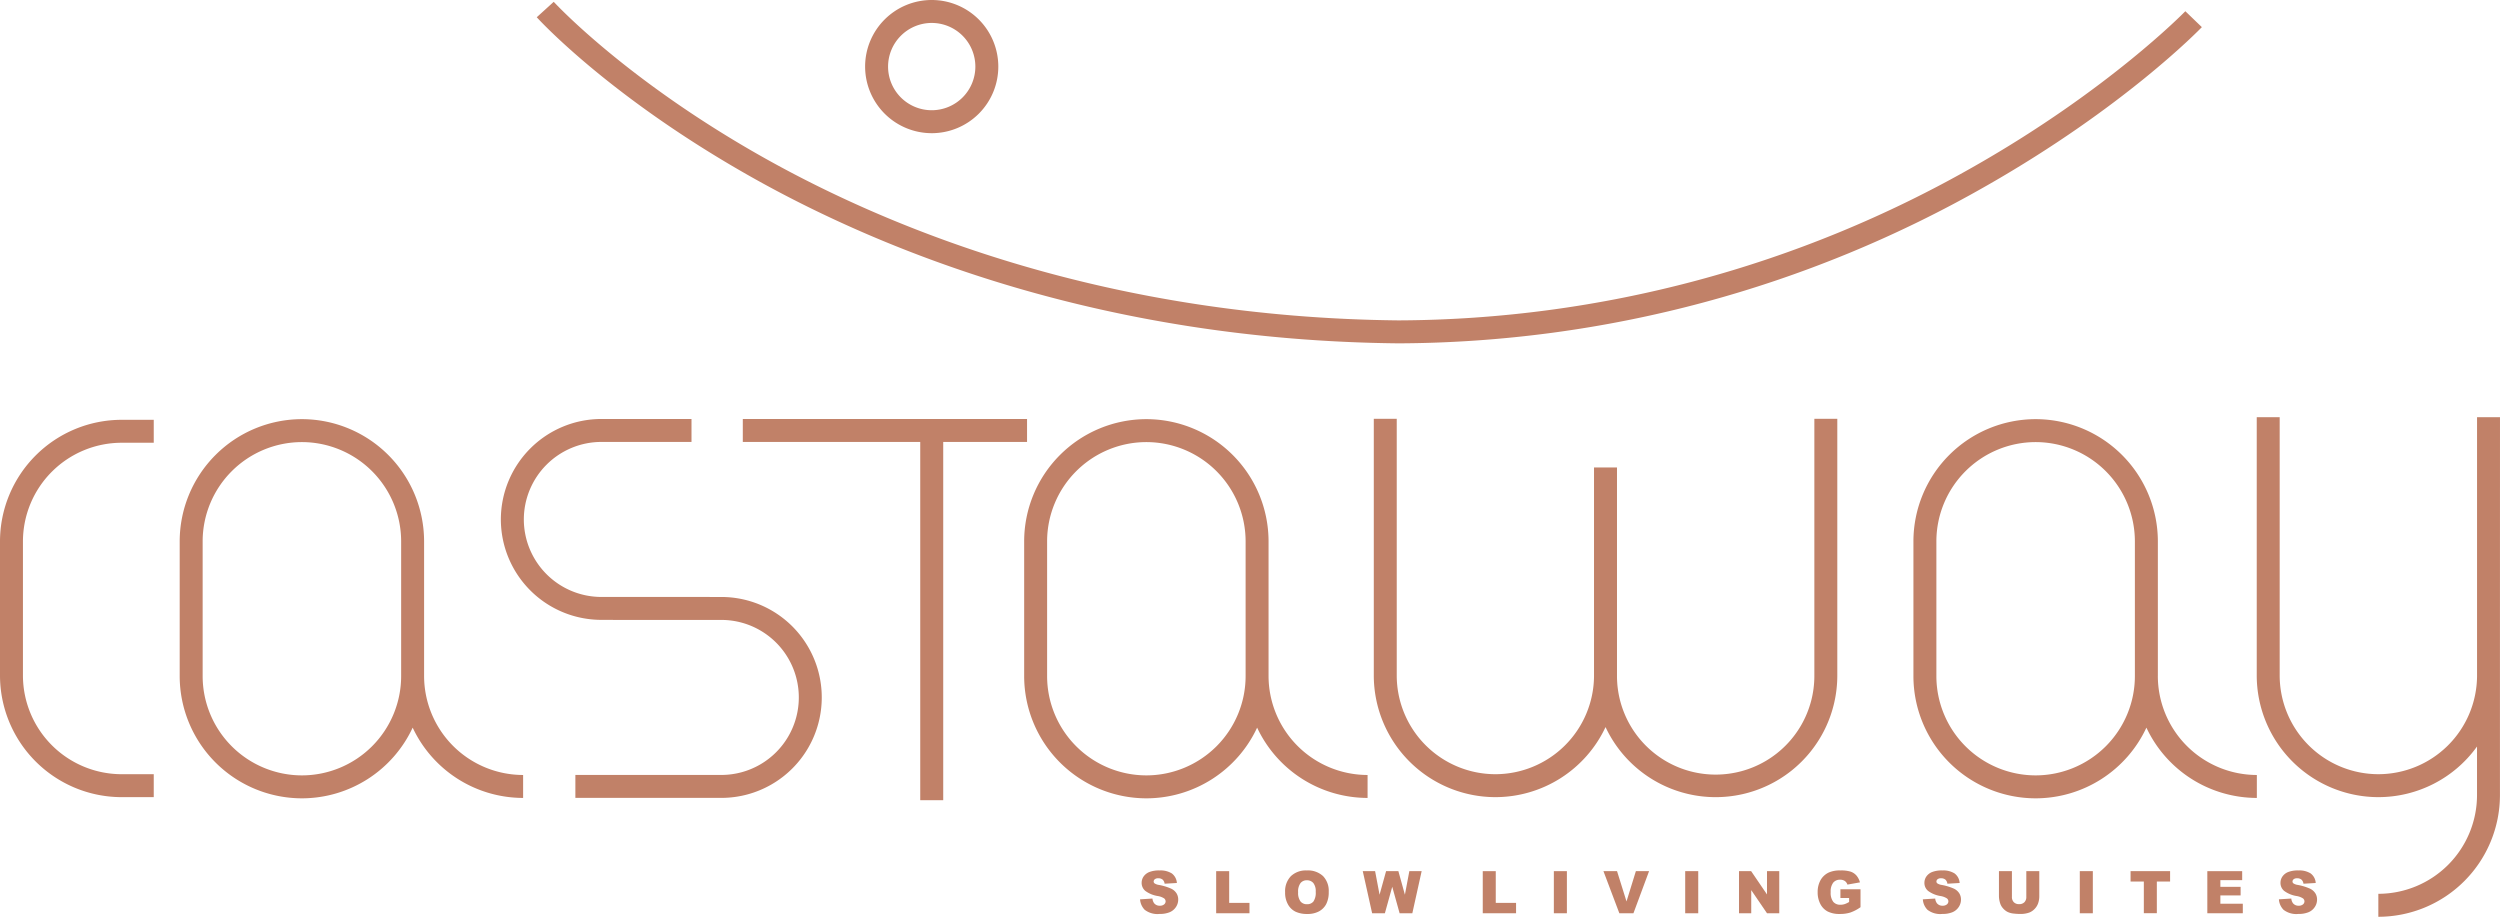 <svg xmlns="http://www.w3.org/2000/svg" width="402.582" height="147.629" viewBox="0 0 402.582 147.629">
  <g id="g10" transform="translate(-86.769 96.525)">
    <g id="g12" transform="translate(0 -204.094)">
      <g id="Group_1" data-name="Group 1">
        <g id="g20" transform="translate(226.081 107.569)">
          <path id="path22" d="M4.684,1.614A7.028,7.028,0,1,1-2.344,8.641,7.036,7.036,0,0,1,4.684,1.614m0,17.753A10.724,10.724,0,1,0-6.041,8.641,10.738,10.738,0,0,0,4.684,19.366" transform="translate(6.041 2.081)" fill="#c18168"/>
        </g>
        <g id="g24" transform="translate(86.769 175.172)">
          <path id="path26" d="M0,8.553V30.147A19.608,19.608,0,0,0,19.587,49.732h5.172V46.037H19.587A15.91,15.91,0,0,1,3.695,30.147V8.553A15.909,15.909,0,0,1,19.587-7.337h5.172v-3.695H19.587A19.607,19.607,0,0,0,0,8.553" transform="translate(0 11.032)" fill="#c18168"/>
        </g>
        <g id="g28" transform="translate(115.705 175.066)">
          <path id="path30" d="M15.574,18.072A16,16,0,0,1-.408,34.054h0A16,16,0,0,1-16.391,18.072V-3.633A16,16,0,0,1-.408-19.616,16,16,0,0,1,15.574-3.633Zm3.695-.028V-3.617h0v-.017A19.7,19.7,0,0,0-.408-23.311,19.7,19.7,0,0,0-20.088-3.633V18.072A19.7,19.7,0,0,0-.408,37.749,19.7,19.7,0,0,0,17.43,26.366,19.662,19.662,0,0,0,35.215,37.685V33.99A15.964,15.964,0,0,1,19.269,18.044" transform="translate(20.088 23.311)" fill="#c18168"/>
        </g>
        <g id="g32" transform="translate(251.693 175.066)">
          <path id="path34" d="M15.573,18.072A16,16,0,0,1-.409,34.054,16,16,0,0,1-16.392,18.072V-3.633A16,16,0,0,1-.409-19.616,16,16,0,0,1,15.573-3.633Zm3.695-.028V-3.617h0v-.017A19.7,19.7,0,0,0-.409-23.311,19.7,19.7,0,0,0-20.087-3.633V18.072A19.7,19.7,0,0,0-.409,37.749,19.7,19.7,0,0,0,17.428,26.366,19.662,19.662,0,0,0,35.214,37.685V33.99A15.964,15.964,0,0,1,19.268,18.044" transform="translate(20.087 23.311)" fill="#c18168"/>
        </g>
        <g id="g36" transform="translate(394.893 175.066)">
          <path id="path38" d="M15.574,18.072A16,16,0,0,1-.408,34.054,16,16,0,0,1-16.391,18.072V-3.633A16,16,0,0,1-.408-19.616,16,16,0,0,1,15.574-3.633Zm3.7-.028V-3.617h0v-.017A19.7,19.7,0,0,0-.408-23.311,19.7,19.7,0,0,0-20.088-3.633V18.072A19.7,19.7,0,0,0-.408,37.749,19.7,19.7,0,0,0,17.43,26.366,19.662,19.662,0,0,0,35.215,37.685V33.99A15.962,15.962,0,0,1,19.271,18.044" transform="translate(20.088 23.311)" fill="#c18168"/>
        </g>
        <g id="g40" transform="translate(450.178 174.75)">
          <path id="path42" d="M17.107,0H13.412V39.269h0v2.457A15.907,15.907,0,0,1-2.478,57.49,15.91,15.91,0,0,1-18.37,41.6V0h-3.695V41.6A19.608,19.608,0,0,0-2.478,61.185a19.566,19.566,0,0,0,15.885-8.152v7.828a15.907,15.907,0,0,1-15.89,15.89v3.7A19.609,19.609,0,0,0,17.1,60.861V41.726c0-.043,0-.083,0-.125Z" transform="translate(22.065)" fill="#c18168"/>
        </g>
        <g id="g44" transform="translate(307.995 175.006)">
          <path id="path46" d="M30.982,18.056A15.889,15.889,0,0,1-.8,18.183c0-.043,0-.085,0-.128V-3.539h0V-15.452h-3.7V18.056c0,.043,0,.085,0,.128A15.905,15.905,0,0,1-20.378,33.946a15.907,15.907,0,0,1-15.89-15.89V-23.289h-3.695V18.056A19.606,19.606,0,0,0-20.378,37.64,19.6,19.6,0,0,0-2.644,26.357a19.583,19.583,0,0,0,37.321-8.3V-23.289H30.982Z" transform="translate(39.963 23.289)" fill="#c18168"/>
        </g>
        <g id="g48" transform="translate(167.424 175.04)">
          <path id="path50" d="M15.5,12.519H13.62V12.51H-3.822A12.5,12.5,0,0,1-16.3.028,12.5,12.5,0,0,1-3.822-12.453H10.7v-3.695H-3.822A16.2,16.2,0,0,0-20,.028,16.194,16.194,0,0,0-3.822,16.2h1.884v.009H15.5a12.481,12.481,0,1,1,0,24.963H-8v3.695H15.5a16.176,16.176,0,1,0,0-32.353" transform="translate(19.999 16.148)" fill="#c18168"/>
        </g>
        <g id="g52" transform="translate(206.385 175.041)">
          <path id="path54" d="M19.989,1.614V-2.081H-25.783V1.614H2.79V59.305h3.7V1.614Z" transform="translate(25.783 2.081)" fill="#c18168"/>
        </g>
        <g id="g56" transform="translate(173.203 107.861)">
          <path id="path58" d="M15.286,12.428C36.424,24.266,71.579,38.482,119.031,38.967a192.186,192.186,0,0,0,94.783-25.42c22.047-12.576,34.1-24.977,34.606-25.5l-2.661-2.563c-.121.125-12.271,12.607-33.893,24.92A188.462,188.462,0,0,1,119.05,35.27C72.479,34.794,37.981,20.879,17.242,9.287-5.248-3.282-16.867-15.905-16.983-16.031l-2.734,2.485c.481.53,12.043,13.113,35,25.973" transform="translate(19.717 16.031)" fill="#c18168"/>
        </g>
        <g id="g60" transform="translate(270.358 247.739)">
          <path id="path62" d="M0,2.031l1.993-.125a1.52,1.52,0,0,0,.263.741,1.106,1.106,0,0,0,.926.412,1.031,1.031,0,0,0,.691-.211.634.634,0,0,0,.241-.488.623.623,0,0,0-.23-.473A2.708,2.708,0,0,0,2.81,1.494,4.548,4.548,0,0,1,.845.673,1.663,1.663,0,0,1,.253-.636a1.784,1.784,0,0,1,.3-.987,2.039,2.039,0,0,1,.911-.731A4.254,4.254,0,0,1,3.134-2.62a3.428,3.428,0,0,1,1.981.483A2.093,2.093,0,0,1,5.927-.6L3.953-.483a1.067,1.067,0,0,0-.331-.668,1.07,1.07,0,0,0-.7-.208.831.831,0,0,0-.549.156.474.474,0,0,0-.185.376.373.373,0,0,0,.151.291,1.7,1.7,0,0,0,.7.249,8.757,8.757,0,0,1,1.967.6,2.056,2.056,0,0,1,.864.753,1.883,1.883,0,0,1,.272,1,2.14,2.14,0,0,1-.362,1.2A2.233,2.233,0,0,1,4.781,4.1a4.091,4.091,0,0,1-1.633.284,3.371,3.371,0,0,1-2.4-.665A2.638,2.638,0,0,1,0,2.031" transform="translate(0 2.62)" fill="#c18168"/>
        </g>
        <g id="g64" transform="translate(282.612 247.855)">
          <path id="path66" d="M0,0H2.095V5.108H5.364V6.777H0Z" fill="#c18168"/>
        </g>
        <g id="g68" transform="translate(293.715 247.74)">
          <path id="path70" d="M.915,1.536A2.277,2.277,0,0,0,1.3,3.011a1.293,1.293,0,0,0,1.039.447A1.288,1.288,0,0,0,3.379,3.02a2.514,2.514,0,0,0,.369-1.576,2.089,2.089,0,0,0-.386-1.4A1.324,1.324,0,0,0,2.316-.4,1.273,1.273,0,0,0,1.3.052,2.279,2.279,0,0,0,.915,1.536M-1.18,1.527A3.49,3.49,0,0,1-.254-1.058a3.482,3.482,0,0,1,2.575-.923,3.55,3.55,0,0,1,2.606.907,3.429,3.429,0,0,1,.916,2.547,4.185,4.185,0,0,1-.4,1.948A2.854,2.854,0,0,1,4.288,4.6,3.825,3.825,0,0,1,2.4,5.027a4.327,4.327,0,0,1-1.9-.367A2.811,2.811,0,0,1-.711,3.505,3.827,3.827,0,0,1-1.18,1.527" transform="translate(1.18 1.981)" fill="#c18168"/>
        </g>
        <g id="g72" transform="translate(306.219 247.855)">
          <path id="path74" d="M0,0H1.988l.717,3.794L3.754,0H5.735L6.786,3.79,7.5,0H9.482l-1.5,6.777H5.934L4.746,2.511,3.562,6.777H1.508Z" fill="#c18168"/>
        </g>
        <g id="g76" transform="translate(325.541 247.855)">
          <path id="path78" d="M0,0H2.095V5.108H5.364V6.777H0Z" fill="#c18168"/>
        </g>
        <path id="path80" d="M189.824-64.48h2.1V-57.7h-2.1Z" transform="translate(147.166 312.334)" fill="#c18168"/>
        <g id="g82" transform="translate(344.976 247.855)">
          <path id="path84" d="M0,0H2.19L3.714,4.878,5.222,0H7.347L4.831,6.777H2.561Z" fill="#c18168"/>
        </g>
        <path id="path86" d="M201.738-64.48h2.1V-57.7h-2.1Z" transform="translate(156.403 312.334)" fill="#c18168"/>
        <g id="g88" transform="translate(366.807 247.855)">
          <path id="path90" d="M0,0H1.955L4.507,3.749V0H6.481V6.777H4.507L1.969,3.056V6.777H0Z" fill="#c18168"/>
        </g>
        <g id="g92" transform="translate(379.471 247.739)">
          <path id="path94" d="M1.6,1.938V.527H4.837v2.89a6.555,6.555,0,0,1-1.643.862,5.538,5.538,0,0,1-1.695.23A4.112,4.112,0,0,1-.468,4.1,2.821,2.821,0,0,1-1.646,2.873,4.037,4.037,0,0,1-2.065,1,3.9,3.9,0,0,1-1.606-.926,2.95,2.95,0,0,1-.266-2.171,4.34,4.34,0,0,1,1.587-2.5a5.156,5.156,0,0,1,1.681.2,2.2,2.2,0,0,1,.926.632A2.807,2.807,0,0,1,4.745-.58l-2.019.36A1.094,1.094,0,0,0,2.3-.808a1.313,1.313,0,0,0-.76-.2,1.366,1.366,0,0,0-1.1.478A2.309,2.309,0,0,0,.034.982,2.373,2.373,0,0,0,.448,2.554,1.45,1.45,0,0,0,1.6,3.025a2.239,2.239,0,0,0,.67-.1A3.532,3.532,0,0,0,3,2.577V1.938Z" transform="translate(2.065 2.5)" fill="#c18168"/>
        </g>
        <g id="g96" transform="translate(396.409 247.739)">
          <path id="path98" d="M0,2.031l1.993-.125a1.52,1.52,0,0,0,.263.741,1.109,1.109,0,0,0,.926.412,1.031,1.031,0,0,0,.691-.211.634.634,0,0,0,.241-.488.623.623,0,0,0-.23-.473A2.708,2.708,0,0,0,2.81,1.494,4.548,4.548,0,0,1,.845.673,1.655,1.655,0,0,1,.253-.636a1.784,1.784,0,0,1,.3-.987,2.026,2.026,0,0,1,.911-.731A4.246,4.246,0,0,1,3.134-2.62a3.428,3.428,0,0,1,1.981.483A2.078,2.078,0,0,1,5.927-.6L3.953-.483a1.067,1.067,0,0,0-.331-.668,1.07,1.07,0,0,0-.7-.208.835.835,0,0,0-.549.156.474.474,0,0,0-.185.376.373.373,0,0,0,.151.291,1.7,1.7,0,0,0,.7.249,8.757,8.757,0,0,1,1.967.6,2.071,2.071,0,0,1,.864.753,1.883,1.883,0,0,1,.272,1,2.14,2.14,0,0,1-.362,1.2A2.233,2.233,0,0,1,4.781,4.1a4.091,4.091,0,0,1-1.633.284,3.371,3.371,0,0,1-2.4-.665A2.626,2.626,0,0,1,0,2.031" transform="translate(0 2.62)" fill="#c18168"/>
        </g>
        <g id="g100" transform="translate(408.667 247.855)">
          <path id="path102" d="M1.924,0h2.09V4.038a3.466,3.466,0,0,1-.187,1.136,2.478,2.478,0,0,1-.587.93,2.347,2.347,0,0,1-.84.561,4.207,4.207,0,0,1-1.465.227A9.471,9.471,0,0,1-.145,6.824a2.882,2.882,0,0,1-.978-.275,2.471,2.471,0,0,1-.72-.585,2.141,2.141,0,0,1-.445-.783,3.984,3.984,0,0,1-.194-1.143V0H-.394V4.133A1.178,1.178,0,0,0-.086,5a1.146,1.146,0,0,0,.854.312A1.143,1.143,0,0,0,1.616,5a1.171,1.171,0,0,0,.308-.871Z" transform="translate(2.481)" fill="#c18168"/>
        </g>
        <path id="path104" d="M237.531-64.48h2.1V-57.7h-2.1Z" transform="translate(184.153 312.334)" fill="#c18168"/>
        <g id="g106" transform="translate(429.861 247.855)">
          <path id="path108" d="M0,0H6.365V1.673H4.23v5.1H2.135v-5.1H0Z" fill="#c18168"/>
        </g>
        <g id="g110" transform="translate(442.221 247.855)">
          <path id="path112" d="M0,0H5.612V1.446H2.1V2.523H5.359V3.906H2.1V5.243H5.714V6.777H0Z" fill="#c18168"/>
        </g>
        <g id="g114" transform="translate(453.749 247.739)">
          <path id="path116" d="M0,2.031l1.993-.125a1.52,1.52,0,0,0,.263.741,1.109,1.109,0,0,0,.926.412,1.031,1.031,0,0,0,.691-.211.634.634,0,0,0,.241-.488.623.623,0,0,0-.23-.473A2.708,2.708,0,0,0,2.81,1.494,4.548,4.548,0,0,1,.845.673,1.655,1.655,0,0,1,.253-.636a1.784,1.784,0,0,1,.3-.987,2.026,2.026,0,0,1,.911-.731A4.246,4.246,0,0,1,3.134-2.62a3.428,3.428,0,0,1,1.981.483A2.078,2.078,0,0,1,5.927-.6L3.953-.483a1.067,1.067,0,0,0-.331-.668,1.07,1.07,0,0,0-.7-.208.835.835,0,0,0-.549.156.474.474,0,0,0-.185.376.373.373,0,0,0,.151.291,1.7,1.7,0,0,0,.7.249,8.757,8.757,0,0,1,1.967.6,2.071,2.071,0,0,1,.864.753,1.883,1.883,0,0,1,.272,1,2.14,2.14,0,0,1-.362,1.2A2.233,2.233,0,0,1,4.781,4.1a4.091,4.091,0,0,1-1.633.284,3.371,3.371,0,0,1-2.4-.665A2.626,2.626,0,0,1,0,2.031" transform="translate(0 2.62)" fill="#c18168"/>
        </g>
      </g>
    </g>
  </g>
</svg>
